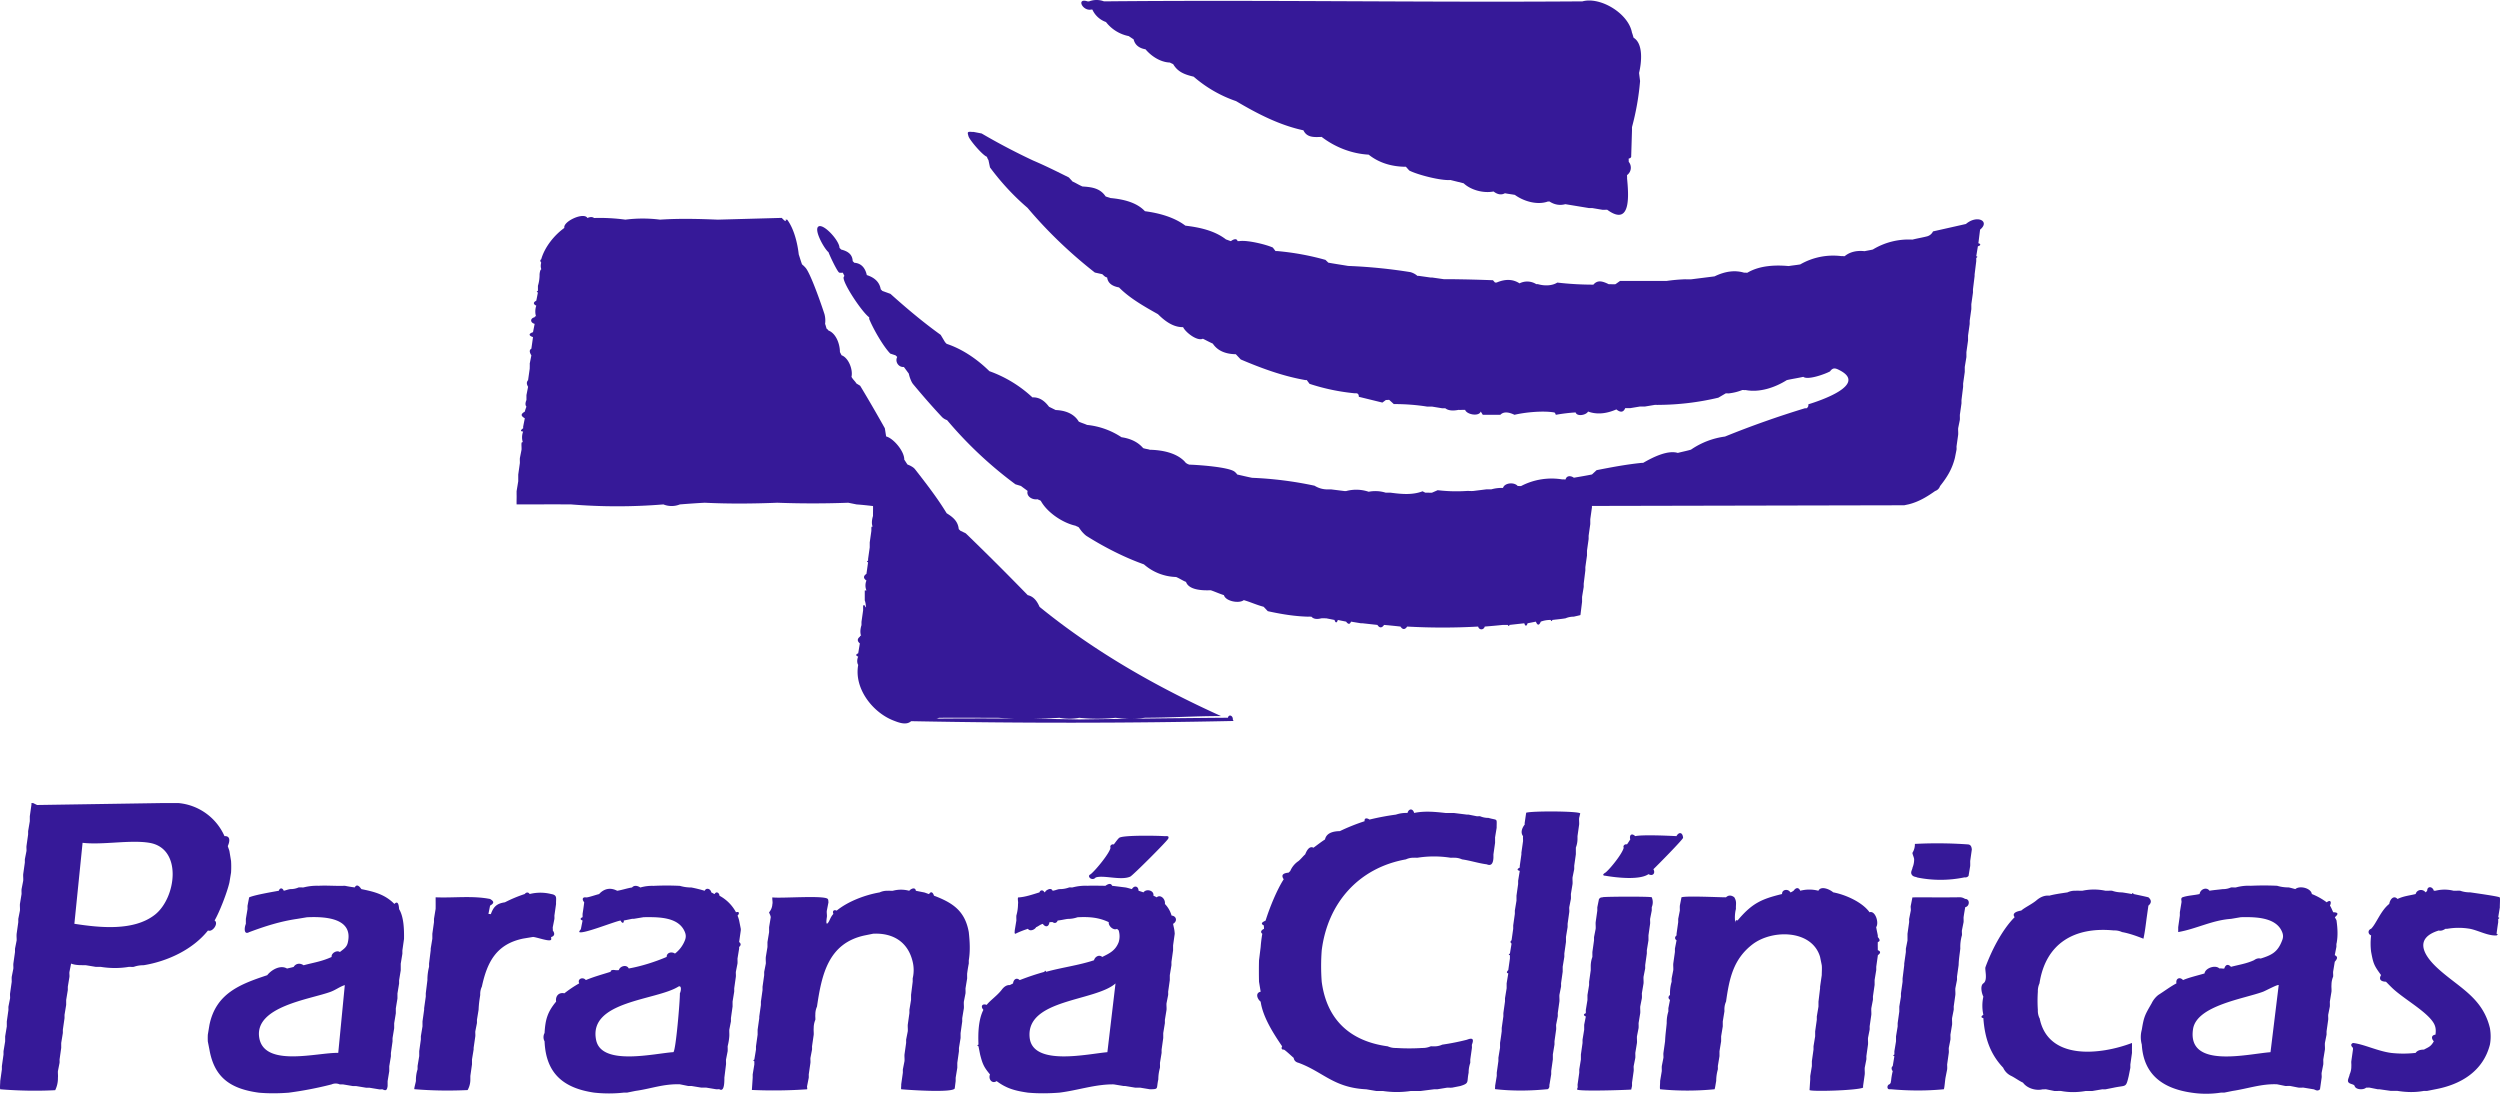 <svg xmlns="http://www.w3.org/2000/svg" width="64" height="28" fill="none"><path fill="#361998" d="M31.43 18.374a471.5 471.5 0 0 0-2.486.026c.125 0 .25-.01.372-.026.645 0 1.308-.045 1.944-.042-1.654-.747-3.238-1.649-4.647-2.796-.064-.145-.147-.265-.303-.3a71.553 71.553 0 0 0-1.587-1.583l-.137-.066c-.013-.015-.028-.027-.042-.042-.02-.2-.147-.306-.31-.406-.236-.39-.528-.765-.812-1.13a.301.301 0 0 0-.082-.066.524.524 0 0 0-.107-.05c-.036-.05-.058-.09-.084-.126.006-.211-.276-.547-.464-.594l-.033-.209c-.207-.37-.417-.733-.632-1.089l-.096-.058c-.027-.05-.092-.104-.126-.17.042-.183-.074-.488-.254-.552-.014-.028-.029-.055-.042-.084 0-.205-.1-.479-.296-.551-.014-.03-.04-.04-.042-.042-.015-.033-.023-.082-.042-.127a.622.622 0 0 0-.015-.247c-.081-.254-.354-1.034-.482-1.186a.75.75 0 0 0-.093-.09c-.035-.094-.056-.174-.084-.255-.032-.29-.123-.66-.296-.89h-.042c.02.062-.01.047-.098-.045l-1.635.045c-.493-.02-.987-.033-1.48 0a3.501 3.501 0 0 0-.887 0 4.884 4.884 0 0 0-.802-.042c-.042-.032-.099-.032-.17 0-.088-.16-.63.086-.591.254-.26.186-.505.493-.592.804-.03.016-.03.044 0 .085-.028.108.003.152 0 .17 0 .007-.028-.002-.042.126a.978.978 0 0 1-.042.297v.127c-.036.02-.037.034 0 .042l-.042.212c-.082.04-.082.089 0 .127a.447.447 0 0 0 0 .296c-.016-.036-.03-.037-.042 0-.121.03-.118.137 0 .17l-.042.213c-.115.037-.115.088 0 .126l-.042.297c-.067.036-.039.108 0 .17l-.042.212c.003.042 0 .086 0 .127l-.042.296c-.048.053-.035.11 0 .17l-.042.213v.126c-.024.055-.04.124 0 .17a.889.889 0 0 0-.042.127c-.107.062-.107.107 0 .17l-.042.212v.043c-.074.054-.074.082 0 .084a.406.406 0 0 0 0 .297c-.017-.037-.03-.038-.042 0-.005.055.004.113 0 .17l-.042.212c-.003.042 0 .084 0 .126l-.042.297v.17l-.042.255v.084c.003.085-.003.17 0 .255.464 0 .93-.003 1.393 0 .786.064 1.58.064 2.365 0a.56.56 0 0 0 .422 0c.216-.017.427-.032.634-.043.619.03 1.239.025 1.859 0a24.41 24.41 0 0 0 1.817 0l.212.043c.138.01.28.025.422.042.004.012-.002.193 0 .254-.03.094-.044.21 0 .297-.017-.036-.03-.038-.042 0v.084l-.042.297v.126l-.042.297v.042c-.036.02-.038.035 0 .042l-.042.297c-.083.053-.083.116 0 .17a.332.332 0 0 0 0 .255h-.043v.254c.034.086.04.268 0 .127h-.042v.126l-.042.297v.084c-.031.095-.043.208 0 .297-.016-.036-.03-.038-.042 0-.07.052-.069.114 0 .17l-.042.254c-.067.026-.067.06 0 .085-.03.061-.037.155 0 .212-.11.6.365 1.21.894 1.42.144.057.335.132.46.021h.041c2.778.053 5.516.051 8.213-.006l-.018-.038c.009-.098-.104-.147-.126-.042l-.005-.003Zm-3.803.044a123.546 123.546 0 0 0-3.667-.021.19.19 0 0 0 .077-.021c.506-.006 1.015 0 1.52 0a12.9 12.9 0 0 0 1.564 0 1.4 1.4 0 0 0 .508 0c.309.031.62.031.93 0 .125.016.25.025.376.025-.432.005-.868.01-1.306.017h-.002Z"/><path fill="#361998" d="m50.648 6.218.042-.339c.265-.217-.075-.39-.362-.145l-.843.19a.234.234 0 0 1-.147.125c-.125.033-.255.053-.38.085a1.763 1.763 0 0 0-1.014.254c-.072.017-.14.027-.211.042-.207-.022-.377.02-.508.127-.025.006-.058-.006-.084 0a1.688 1.688 0 0 0-1.055.212c-.1.017-.199.026-.296.042-.355-.032-.75-.012-1.056.17-.027.003-.057-.003-.084 0-.231-.07-.484-.039-.757.094l-.595.075c-.055.003-.112 0-.17 0-.157.006-.312.02-.463.042h-1.192l-.118.084c-.055.003-.112-.001-.17 0-.15-.072-.282-.122-.394.011-.313 0-.62-.018-.924-.053-.143.09-.345.085-.497.04h-.042a.435.435 0 0 0-.428-.02c-.168-.11-.363-.116-.586-.021h-.042l-.052-.059c-.36-.014-.722-.023-1.089-.027-.056.003-.112 0-.17 0l-.295-.042h-.042l-.296-.042h-.042a.442.442 0 0 0-.182-.097 13.276 13.276 0 0 0-1.592-.158c-.17-.029-.338-.053-.507-.084l-.073-.071a6.765 6.765 0 0 0-1.237-.226h-.042l-.069-.09c-.185-.083-.665-.197-.86-.164-.014-.003-.029.003-.042 0-.021-.082-.112-.046-.17 0-.047-.012-.087-.032-.126-.043-.293-.227-.676-.31-1.04-.353-.286-.217-.675-.323-1.036-.37-.214-.231-.566-.308-.881-.337-.038-.015-.083-.024-.126-.042-.138-.21-.355-.24-.592-.254-.099-.042-.175-.094-.254-.127l-.094-.104c-.3-.15-.602-.3-.918-.435-.447-.21-.886-.44-1.315-.691l-.207-.04h-.042c-.12-.011-.118.007-.088.11.027.097.36.486.469.525.009.01.014.047.042.084l.04.19c.287.387.607.732.96 1.034.51.604 1.086 1.157 1.724 1.657l.19.042c.038.032.068.074.125.084.017.137.117.222.304.255.269.275.656.494.997.685.16.16.365.32.6.331h.043c.061.133.361.368.507.297.084.042.168.087.254.126.117.176.314.267.589.271l.126.134c.536.228 1.076.426 1.648.527h.042l.071.097a5.33 5.33 0 0 0 1.155.242h.042c.047.003.065.036.065.09l.603.148.092-.068c.027.005.058-.004.084 0l.116.106c.286 0 .572.02.854.065h.126l.254.042h.084c.072.058.185.072.338.042.055.004.112-.003.17 0 .044.123.357.176.4.042l.052.084h.45c.075-.08.197-.08.362 0 .264-.064.73-.11 1.018-.06.017.003.029.029.04.06.166-.03.335-.05.507-.061.034.114.274.069.318-.023.216.08.458.062.725-.054.107.086.182.075.226-.032h.126l.253-.042h.127l.253-.042c.027-.003.057.003.085 0a6.794 6.794 0 0 0 1.54-.184l.19-.111c.028-.003.058.003.085 0a1.32 1.32 0 0 0 .338-.085c.025-.004.058.006.084 0 .359.07.754-.064 1.056-.254.142-.033.29-.053.422-.084.115.09.557-.07.684-.139.081-.113.15-.081.263-.021.69.369-.528.775-.817.863.005.046-.01.081-.048.102-.013.003-.028-.003-.042 0a24.33 24.33 0 0 0-2.045.724 1.998 1.998 0 0 0-.87.335c-.11.033-.226.054-.337.084-.262-.081-.652.117-.888.255h-.042c-.387.039-.767.111-1.149.186l-.118.11c-.155.032-.31.057-.464.084-.077-.055-.185-.061-.212.043-.027.004-.059-.005-.084 0a1.688 1.688 0 0 0-1.056.17c-.027.003-.057-.003-.084 0-.093-.109-.34-.083-.378.048a.983.983 0 0 0-.298.036c-.042.002-.084 0-.126 0l-.338.042c-.055.005-.112-.003-.17 0a4.055 4.055 0 0 1-.74-.02l-.147.064c-.056.002-.113-.002-.17 0l-.07-.036c-.261.1-.544.072-.817.036h-.126a.887.887 0 0 0-.437-.024.996.996 0 0 0-.577-.018h-.042l-.338-.042h-.084a.625.625 0 0 1-.345-.095 9.402 9.402 0 0 0-1.598-.202c-.138-.027-.254-.057-.38-.084a.37.37 0 0 0-.066-.071c-.143-.12-.928-.176-1.16-.182-.098-.029-.12-.083-.125-.085-.218-.223-.582-.29-.888-.296-.045-.017-.105-.02-.17-.042-.13-.152-.315-.244-.555-.279a1.951 1.951 0 0 0-.882-.315c-.064-.03-.138-.05-.211-.084-.124-.21-.356-.288-.592-.297l-.17-.084c-.11-.146-.24-.248-.425-.24a3.188 3.188 0 0 0-1.102-.671c-.302-.298-.685-.565-1.092-.699-.016-.012-.028-.031-.042-.042l-.112-.188c-.448-.322-.874-.68-1.286-1.05l-.207-.075c-.015-.013-.027-.029-.042-.042-.03-.178-.149-.298-.357-.364-.038-.175-.136-.303-.319-.315l-.042-.042c-.007-.178-.13-.255-.296-.297a.555.555 0 0 0-.042-.042c.002-.184-.416-.64-.542-.545-.118.089.156.575.261.655.026.08.232.516.277.524a.292.292 0 0 0 .088 0c.014.024.026.054.042.084-.013.015-.022.032-.022.047.003.176.48.887.656 1.012.003.012 0 .027 0 .042.102.25.353.693.54.887l.136.045c.012.015.03.027.042.042-.065.119.036.27.17.255.04.052.09.123.126.17a.89.89 0 0 0 .043.143c.018.046.038.09.066.125.24.289.487.573.745.848a.332.332 0 0 0 .126.075 10.293 10.293 0 0 0 1.75 1.643l.142.043c.052.041.113.083.17.127-.039.143.128.236.254.212.015.012.054.02.084.042.16.294.554.562.887.636.02.013.055.022.085.042.03.044.06.087.094.125.035.037.07.074.111.1.452.284.964.546 1.463.723a1.3 1.3 0 0 0 .823.323c.084.034.175.096.254.126.073.211.426.222.633.213.113.039.227.091.338.126.04.155.386.223.508.127.168.048.335.126.507.17l.107.113c.342.075.683.132 1.033.141.027-.003.057 0 .084 0 .053.059.137.072.254.042.042-.003.084 0 .126 0l.212.042c.024.082.06.082.084 0l.212.043c.05.067.094.081.126 0l.254.042h.042l.38.042c.052.083.115.083.17 0 .139.012.28.026.421.042.053.083.116.083.17 0a16.27 16.27 0 0 0 1.817 0c.025.095.142.094.17 0a20.5 20.5 0 0 0 .464-.042h.126c.02.036.034.038.042 0l.38-.042c.024.081.06.081.084 0l.212-.042c.041.102.084.102.126 0a.682.682 0 0 1 .253-.043c.018.037.032.038.042 0 .11-.014.233-.024.338-.042a.527.527 0 0 1 .212-.042c.045-.012.15-.033.17-.042l.042-.339v-.126l.042-.255v-.084l.042-.339v-.084l.042-.297v-.126l.042-.297v-.084l.042-.297v-.126l.042-.297c.002-.014 0-.029 0-.042l7.995-.017.116-.025c.25-.062.468-.192.675-.34a.196.196 0 0 0 .126-.126c.182-.229.307-.432.38-.72l.042-.212c.003-.027 0-.057 0-.084l.042-.297c.005-.056-.004-.113 0-.17l.043-.212c.003-.042 0-.085 0-.127l.042-.296v-.085l.042-.338v-.085l.042-.296v-.127l.042-.254v-.127l.042-.297v-.126l.042-.297V8.21l.042-.297v-.126l.042-.297v-.084l.042-.339v-.042l.042-.339v-.084c.036-.02.038-.035 0-.042l.042-.255c.081-.024.081-.06 0-.084l.014-.003Z"/><path fill="#361998" d="M27.923.246c.013 0 .03-.003.042 0a.6.6 0 0 0 .348.318.976.976 0 0 0 .582.36l.126.084c.036.153.154.229.304.254.15.178.385.332.625.339.027.017.057.027.084.042.12.205.302.267.524.32.314.273.684.489 1.086.626.536.318 1.11.616 1.724.747.081.173.243.179.426.17.012.004.03-.005.042 0 .343.263.77.43 1.202.453.246.196.55.3.911.31h.042l.087.097c.215.11.811.263 1.053.242l.338.084c.19.178.515.26.766.21.103.08.201.095.291.045.086.018.17.026.254.042.227.164.572.268.845.17.014.003.029-.003.042 0 .13.083.265.106.406.068l.608.1h.084l.254.043c.042.002.084-.001.126 0 .625.456.545-.413.508-.804.003-.027-.003-.057 0-.084a.235.235 0 0 0 .042-.34c.003-.026-.003-.056 0-.083.045-.008.069-.03.064-.07l.02-.65v-.085a6.65 6.65 0 0 0 .207-1.179l-.026-.207c.065-.27.113-.75-.14-.902-.014-.041-.028-.103-.041-.127-.086-.494-.811-.93-1.268-.804-4.081.03-8.167-.04-12.249 0a.532.532 0 0 0-.38 0h-.042c-.288-.095-.135.244.084.212l-.001-.001Zm0 22.134c-.12.046.034.192.126.084.198-.07.652.084.886-.023.063-.028.946-.91.972-.972.036-.086-.059-.06-.105-.064-.19-.013-1.034-.027-1.145.04-.034.02-.108.128-.144.173-.053-.017-.108.034-.084.084-.017.132-.378.574-.508.678h.002Zm-22.43 1.186c.127-.218.323-.724.38-.974l.042-.255c.006-.09.006-.206 0-.296l-.042-.255c-.008-.031-.03-.085-.042-.126.05-.11.078-.264-.084-.255a1.43 1.43 0 0 0-1.184-.847h-.38l-3.234.05-.102-.05H.805v.042l-.042.296v.127l-.043.254v.085l-.042.296c-.004.043.003.086 0 .127l-.042.212v.084l-.042.297c-.004.056.005.113 0 .17l-.042.213c-.003.042 0 .084 0 .126l-.042.255c-.004.055.005.113 0 .17l-.042.212v.084l-.042.297c-.006.074.003.122 0 .17l-.042.212v.085l-.042.296c-.004.043.003.086 0 .127l-.042.212c-.003.042 0 .084 0 .127l-.042.296c-.005.043.003.086 0 .127l-.042.212c-.002.029 0 .057 0 .085l-.042.296v.127l-.042.254v.127l-.042.254v.084l-.042.297v.084l-.042.297c.001.057-.014.173 0 .212.46.037.94.047 1.407.023a.692.692 0 0 0 .07-.32c.006-.055-.004-.114 0-.17l.042-.212c.002-.028 0-.057 0-.084l.042-.297V26.7l.042-.255v-.084l.043-.297v-.084l.042-.255V25.6l.042-.255v-.084l.042-.254c.004-.04-.006-.088 0-.127l.042-.212c.129.048.247.038.38.042l.253.042h.127c.237.038.48.04.717 0 .042-.001.084.003.126 0a.72.72 0 0 1 .254-.042c.608-.1 1.257-.399 1.648-.89.115.054.279-.185.17-.254l-.002.001Zm-1.524-.152c-.543.43-1.424.334-2.065.235l.21-2.073c.517.06 1.22-.082 1.71 0 .853.141.688 1.406.145 1.838Zm19.941-.484c-.025-.082-.076-.126-.126-.041-.042-.012-.093-.035-.126-.043l-.212-.042c-.013-.1-.121-.058-.17 0a.803.803 0 0 0-.421 0c-.042.003-.086-.004-.126 0a.453.453 0 0 0-.212.042c-.366.062-.811.23-1.098.466-.075-.032-.115.012-.084.084-.07.074-.085.146-.126.212-.051.077-.066.035-.042-.126.009-.051-.008-.116 0-.17l.042-.213c-.005-.027 0-.063-.018-.085-.084-.101-1.203-.01-1.418-.041-.009.05.014.128 0 .17a.348.348 0 0 1-.084.212c0 .02.04.08.042.127l-.042.254v.127l-.042.254v.127l-.042.254c-.006.071.003.128 0 .17l-.042.213v.084l-.042.297v.084l-.042.297v.084l-.042.297v.042l-.042.296v.127l-.042.297v.084l-.042.254c-.03.02-.032.034 0 .043v.084l-.042.254v.085l-.021.313c.477.021.949.015 1.414-.017.01-.018-.007-.06 0-.084l.042-.212c.002-.029 0-.058 0-.085l.043-.296c.004-.043-.003-.086 0-.127l.041-.212c.002-.029 0-.057 0-.084l.043-.297c.004-.056-.006-.114 0-.17a.53.53 0 0 1 .042-.212c.004-.043-.005-.086 0-.127a.483.483 0 0 1 .042-.212c.12-.817.288-1.624 1.225-1.822l.212-.043c.516-.025.896.216 1.013.72a.917.917 0 0 1 0 .423v.085l-.042.338v.127l-.042.255v.084l-.042.296c-.004.056.005.113 0 .17l-.042.213v.084l-.042.297c-.004.056.005.113 0 .17l-.042.212v.085l-.042.296c.003.038-.009.104 0 .127.188.018 1.314.095 1.37-.021l.024-.19v-.084l.042-.255v-.126l.042-.297v-.084l.042-.255v-.126l.042-.297v-.084l.042-.255c.004-.055-.005-.113 0-.17l.042-.212c.003-.042 0-.084 0-.127l.042-.254c0-.042-.002-.084 0-.127.012-.087.025-.173.042-.254v-.084c.04-.24.026-.48 0-.72-.096-.536-.398-.747-.887-.932h-.004Zm-5.027.508c.056-.057.039-.111-.042-.084a1.031 1.031 0 0 0-.422-.423c-.006-.08-.086-.122-.126-.042-.029-.012-.056-.032-.084-.043-.015-.091-.125-.134-.17-.042a3.37 3.37 0 0 0-.338-.084c-.102 0-.2-.014-.296-.042a6.77 6.77 0 0 0-.675 0 1.085 1.085 0 0 0-.338.042c-.066-.045-.157-.066-.212 0-.1.012-.258.065-.38.084-.171-.09-.335-.058-.464.085-.068.013-.299.097-.338.084-.095-.012-.099.06-.042.126a8.828 8.828 0 0 1-.042.297v.084c-.065.027-.068.062 0 .085l-.042.212c-.005.029-.047.05-.042.084.09.058.877-.262 1.056-.296.037.072.085.085.084 0l.211-.043h.043l.253-.042c.364-.004.898-.015 1.056.381.03.073.03.139 0 .213a.79.79 0 0 1-.254.338c-.081-.058-.215-.028-.212.085-.29.125-.659.242-.971.296-.051-.11-.227-.063-.254.043-.027 0-.057.003-.084 0-.083-.014-.125 0-.126.042-.201.063-.442.13-.634.212-.076-.093-.225-.03-.17.084a2.943 2.943 0 0 0-.38.255c-.142-.033-.235.072-.211.212-.223.267-.277.464-.296.804a.222.222 0 0 0 0 .213c.033.823.485 1.198 1.267 1.313.257.028.51.028.76 0 .029-.002.057.001.084 0l.212-.043c.413-.058.715-.183 1.14-.17l.212.043h.084l.253.042h.127l.253.042c.027.003.057-.003.084 0 .083.052.125-.033.127-.255v-.042l.042-.339c.003-.042-.003-.085 0-.126l.042-.212c.003-.043 0-.085 0-.127.02-.081.036-.167.042-.254.004-.056-.003-.113 0-.17l.042-.213v-.084l.042-.297v-.126l.042-.255v-.084l.042-.297c.004-.042-.003-.086 0-.126l.042-.213c.003-.042 0-.084 0-.126l.042-.255v-.042c.05-.042.051-.087 0-.126l.042-.297c0-.013.002-.028 0-.042l-.042-.212a.742.742 0 0 0-.042-.127h.003Zm-1.478 1.99c.005.171-.103 1.464-.166 1.507-.478.03-1.84.364-1.978-.309-.207-1.004 1.54-1.015 2.102-1.367.087-.049.078.098.042.17Zm-3.303-1.363c.02-.017.003-.073.007-.076.093-.028.098-.092.042-.17.006-.024-.004-.059 0-.084l.042-.212c.002-.03 0-.058 0-.085l.042-.296c-.007-.14.045-.228-.126-.255a1.13 1.13 0 0 0-.55 0c-.032-.054-.09-.048-.126 0a3.524 3.524 0 0 0-.507.212c-.201.03-.29.104-.36.303l-.062-.006.042-.212c.108-.062.107-.107 0-.17-.45-.09-.931-.023-1.394-.043 0 .098.002.2 0 .297l-.042.255v.084l-.042.297v.126l-.042.254v.043l-.042.338v.085a1.372 1.372 0 0 0-.042.296v.043l-.042.338v.085l-.042.296v.043l-.042.296v.127l-.042.254v.084l-.042.297v.127l-.042.254v.084a.886.886 0 0 0-.042.297c-.01.063-.045.17-.042.212.444.038.913.044 1.365.023a.548.548 0 0 0 .07-.277v-.085l.042-.296v-.127l.042-.254v-.042l.043-.297c.004-.042-.003-.086 0-.126l.042-.213v-.084l.042-.255c.006-.15.02-.237.042-.38a.437.437 0 0 1 .042-.213c.136-.635.375-1.087 1.055-1.229l.254-.042c.098.006.406.122.457.076v.003Zm-4.005-.923c-.242-.247-.521-.315-.846-.381-.05-.071-.115-.142-.17-.043a3.388 3.388 0 0 1-.253-.042c-.224.01-.452-.013-.676 0a1.34 1.34 0 0 0-.38.042c-.042.003-.085-.004-.126 0a.503.503 0 0 1-.212.043c-.069.009-.121.034-.17.042-.031-.079-.102-.079-.126 0-.166.03-.633.11-.76.17l-.041.212c-.002.029 0 .057 0 .085l-.043.254v.127c-.043.1-.054.29.085.212.4-.15.798-.277 1.225-.339l.254-.042c.447-.021 1.194.01 1.046.647-.028.127-.115.17-.202.243-.083-.057-.229.034-.212.126-.257.118-.458.142-.718.213-.087-.062-.197-.052-.254.042-.061.018-.118.028-.17.042-.168-.101-.399.031-.507.17-.7.232-1.312.467-1.479 1.271l-.042.254a2.137 2.137 0 0 0 0 .17l.042.213c.128.729.559 1.004 1.267 1.1.254.022.508.019.76 0a9.327 9.327 0 0 0 1.098-.212.26.26 0 0 1 .212 0h.084l.254.043h.084l.253.042h.084l.254.042c.027.003.057-.003.084 0 .093.048.113.009.127-.085v-.126l.042-.255v-.126l.042-.254v-.085l.042-.296v-.085l.042-.254v-.127l.042-.254v-.127l.042-.254v-.127l.042-.254v-.084l.042-.255v-.17l.042-.255v-.084l.042-.296c.003-.234-.003-.558-.126-.762-.01-.165-.051-.207-.126-.127l.006-.005ZM8.66 26.954c-.515-.015-1.875.375-2.02-.37-.157-.822 1.317-1.002 1.83-1.196.133-.051.23-.13.357-.17l-.168 1.736h.001Zm21.332-3.516a.696.696 0 0 0-.17-.296c.017-.133-.118-.253-.211-.17-.027-.017-.057-.03-.084-.043.025-.132-.18-.188-.254-.084a4.15 4.15 0 0 0-.126-.042c-.003-.12-.11-.145-.17-.042-.055-.014-.113-.034-.17-.043l-.337-.042c-.03-.078-.11-.045-.17 0-.153 0-.311-.007-.464 0-.13-.006-.257.01-.38.042-.027.003-.057-.003-.084 0a.682.682 0 0 1-.254.043c-.057.01-.113.036-.17.042-.03-.06-.087-.06-.17 0-.008.004-.017.033-.041.042-.027-.066-.104-.07-.127 0-.18.054-.357.119-.548.13-.015.052.01.118-.001.166 0 .103-.015.2-.042.297-.003.042 0 .085 0 .127l-.042.254c.003.029-.017.086.02.085.101-.052.212-.092.318-.127.048.074.17.029.211-.042.042-.012.102-.068.17-.084.07.099.156.076.17-.043.024 0 .072-.006.084 0 .05.037.103.02.126-.042.093-.01.17-.03.254-.042a.759.759 0 0 0 .254-.042c.288-.015.539 0 .801.126-.018.094.123.222.212.17.012.017.036.03.042.043a.514.514 0 0 1 0 .296c-.082.217-.233.288-.422.381-.078-.068-.184-.01-.211.085-.4.132-.822.183-1.226.296-.016-.037-.031-.037-.042 0a6.68 6.68 0 0 0-.634.212c-.08-.076-.159-.018-.17.085l-.083.042c-.077-.005-.148.038-.212.127-.116.147-.291.266-.38.38-.114-.042-.164.038-.084.127-.13.255-.138.608-.126.89-.036.014-.036.028 0 .042l.042.212c.061.238.093.318.253.51-.05.124.058.25.17.17.26.197.493.251.802.296.269.024.535.02.802 0 .469-.057.922-.218 1.394-.212l.253.042h.042l.254.042h.126l.254.042c.233-.004.156-.01.212-.254 0-.103.015-.2.042-.297.003-.042 0-.084 0-.126l.042-.255v-.084l.042-.297v-.126l.042-.255v-.084l.042-.255c.005-.055-.005-.113 0-.17l.042-.212c.002-.029 0-.057 0-.084l.042-.297v-.126l.042-.255v-.084l.042-.297v-.126l.042-.297c-.006-.113-.025-.161-.042-.255.114-.064.092-.201-.042-.212h.003Zm-1.644 3.498c-.487.04-1.924.374-1.99-.384-.087-.979 1.679-.915 2.199-1.376l-.208 1.76h-.001Zm21.962-3.921s-.063-.047-.143-.045c-.403.007-.806 0-1.209.003l-.042.212c-.009.035.006.088 0 .127l-.042.212c-.003.027.002.057 0 .084l-.042.297v.17l-.042.212v.085l-.042.296v.043l-.042.338v.085l-.042.296v.085l-.042.254v.127l-.042.296v.085l-.042.254v.127l-.042.254v.084c-.036.02-.038.035 0 .043l-.042.254c-.044.027-.032.093 0 .127a1.64 1.64 0 0 0-.043.254c-.013.03.006.044-.041.084-.065.015-.071.131 0 .127h.041c.447.04.906.043 1.352 0 .018-.05.029-.222.042-.297l.042-.212c.005-.042 0-.086 0-.127l.042-.296c.005-.042-.003-.086 0-.127l.042-.212c.003-.042 0-.084 0-.127l.042-.254c.005-.056-.004-.113 0-.17l.042-.212c.002-.03 0-.058 0-.085l.042-.296c.005-.056-.004-.113 0-.17l.042-.213c.002-.029 0-.057 0-.084l.042-.297c.005-.164.026-.271.043-.423-.005-.117.01-.23.041-.339.005-.042-.004-.086 0-.126l.043-.213c.003-.042-.002-.084 0-.126.012-.084.027-.169.042-.255.117-.022.126-.209 0-.212v.003Zm-9.276-.045c-.059.007-.06.003-.1.045l-.043.212v.085l-.042.296c-.004.056.005.113 0 .17l-.042.213v.084l-.042.297v.126a.69.69 0 0 0-.042.255v.084l-.042.297v.084l-.042.255v.126l-.042.255v.084c-.065.024-.063.057 0 .084l-.042.212v.127l-.042.254v.085l-.042.296v.127l-.042.254v.085l-.042.296c-.003.027.004.059 0 .085-.01.024-.017.045-.01.05.052.049 1.206.013 1.382 0l.021-.093v-.084l.042-.297c.005-.042-.003-.085 0-.126l.042-.212c.003-.042 0-.085 0-.127l.042-.254c.005-.056-.004-.113 0-.17l.042-.213c.003-.042 0-.084 0-.126l.042-.255c.005-.055-.004-.113 0-.17l.042-.212c.004-.042 0-.084 0-.127l.043-.254c.004-.056-.005-.113 0-.17l.042-.213v-.084l.042-.297v-.084l.042-.254v-.127l.042-.296c.004-.043-.003-.086 0-.127l.042-.212v-.085a.326.326 0 0 0 0-.254c-.066-.023-1.12-.018-1.251-.003v.003Zm2.053-1.522c-.01-.14-.103-.162-.17-.043-.228-.012-.87-.04-1.056 0-.09-.088-.157-.028-.126.085-.007.007-.057.091-.084.126-.053-.015-.11.035-.084.085-.03.145-.34.534-.464.635-.072.042-.089.08 0 .084.278.048.872.116 1.098-.042.106.063.186-.021.126-.126.099-.094.748-.752.76-.804Zm7.308.17a11.02 11.02 0 0 0-1.374-.014.413.413 0 0 1-.061.226c-.012.014.045.134.042.17a.54.54 0 0 1-.042.212c-.005.053-.054.109-.024.17.036.07.108.06.15.083a3.02 3.02 0 0 0 1.183 0c.03-.013.072.017.126-.042l.042-.254c.002-.042 0-.085 0-.127l.042-.296c-.006-.053-.018-.115-.084-.127v-.001Zm-12.123-.17.042-.255c0-.262.036-.184-.211-.255a.527.527 0 0 1-.212-.042c-.026-.004-.057.003-.084 0l-.212-.042h-.042l-.338-.042h-.212c-.265-.03-.542-.056-.801 0-.03-.119-.137-.119-.17 0a.809.809 0 0 0-.296.042 6.39 6.39 0 0 0-.676.127c-.064-.044-.138-.047-.126.042a5.05 5.05 0 0 0-.634.254c-.223.003-.35.074-.38.213-.09.057-.205.146-.295.212-.105-.057-.176.077-.212.17-.047.038-.1.11-.17.17a.577.577 0 0 0-.212.255c-.013.016-.031.028-.041.042-.122.012-.21.048-.127.17-.177.274-.367.744-.464 1.059-.09.042-.138.075-.042.126-.006.024.006.059 0 .085-.06.027-.105.078-.042.126a3.235 3.235 0 0 0-.042.339l-.042.339a11.25 11.25 0 0 0 0 .55l.042.255c-.143.029-.09.184 0 .255.057.397.33.82.55 1.143-.027.046-.014.09.042.084.028.003.201.168.254.212.009.066.05.109.126.127.63.233.898.637 1.731.677l.254.043h.17a2.4 2.4 0 0 0 .718 0h.253l.338-.043h.084l.254-.042c.042 0 .086.003.126 0l.212-.042c.239-.074.16-.096.212-.339a.76.76 0 0 1 .042-.254v-.085l.042-.296c.003-.027-.003-.058 0-.085.057-.146.018-.183-.127-.126a6.04 6.04 0 0 1-.633.126.46.46 0 0 1-.212.043c-.027.003-.057-.003-.084 0a.502.502 0 0 1-.212.042 5.31 5.31 0 0 1-.675 0 .48.48 0 0 1-.212-.042c-.958-.13-1.56-.675-1.69-1.652a5.33 5.33 0 0 1 0-.804c.15-1.208.942-2.113 2.155-2.33a.457.457 0 0 1 .212-.042c.027-.003.057.002.084 0 .28-.044.566-.044.846 0 .028.002.057-.003.084 0a.48.48 0 0 1 .211.042c.214.03.42.1.634.127.107.046.162-.01.17-.17v-.085l.042-.296v-.127l-.002-.002Zm25.722 1.526c-.025-.028-.654-.114-.758-.13a.72.72 0 0 1-.254-.041c-.055-.005-.112.003-.17 0a.95.95 0 0 0-.464 0h-.042c-.033-.115-.17-.125-.17 0a.27.27 0 0 1-.041.042c-.072-.098-.224-.075-.254.042-.158.04-.306.05-.464.127-.1-.107-.194.012-.212.126-.22.173-.332.506-.464.636-.089.033-.086.137 0 .17a1.664 1.664 0 0 0 0 .423c.056.302.074.346.254.593-.068.117.004.167.126.17.047.048.122.125.17.17.254.238.713.502.952.76.133.145.17.246.145.425-.11.014-.11.1-.042.17-.08.142-.135.147-.253.213-.105 0-.176.028-.212.084a2.8 2.8 0 0 1-.634 0c-.347-.048-.695-.224-.971-.254-.068.033-.05.075 0 .126v.042l-.042.297c-.005.042.004.086 0 .127a.483.483 0 0 1-.043.212c-.006.054-.057.137-.04.185.024.07.147.057.167.111.028.101.228.107.296.043.025.004.056-.003.084 0l.211.042h.042l.296.042h.17c.224.036.452.042.676 0 .028 0 .057.002.084 0l.211-.042c.654-.122 1.22-.464 1.394-1.143.026-.14.024-.283 0-.423-.192-.798-.814-1.044-1.353-1.545-.363-.339-.584-.758.043-.953.06.016.12-.01.17-.043h.042a1.73 1.73 0 0 1 .592 0c.224.047.452.181.676.17.036-.023.039-.037 0-.041a8.28 8.28 0 0 1 .042-.297v-.084c.036-.02.037-.035 0-.043l.042-.254c-.003-.056.012-.236-.002-.252v-.003Zm-11.784 3.09a.456.456 0 0 1-.041-.212 3.44 3.44 0 0 1 0-.465.484.484 0 0 1 .042-.213c.157-1.027.896-1.453 1.9-1.355a.46.46 0 0 1 .213.042c.184.033.373.101.548.17.04-.18.06-.367.085-.55l.042-.297c.083-.068.083-.143 0-.213-.123-.03-.257-.057-.38-.084-.013-.033-.028-.033-.042 0a6.679 6.679 0 0 0-.253-.042.755.755 0 0 1-.254-.042c-.056-.005-.113.003-.17 0a1.426 1.426 0 0 0-.591 0c-.056.003-.115-.005-.17 0a.442.442 0 0 0-.212.042c-.14.021-.333.047-.464.084-.116-.012-.228.03-.338.127-.117.095-.294.177-.38.254-.174.03-.231.088-.17.17-.327.326-.6.875-.747 1.279-.023.063.067.334-.054.415-.087.06-.044.253 0 .34a1.073 1.073 0 0 0 0 .465c-.06.036-.068.073 0 .084.034.49.165.91.507 1.27a.421.421 0 0 0 .212.213c.098.05.21.133.296.17.103.145.332.214.507.17.024.006.059-.004.084 0l.212.043c.056.003.113-.003.17 0 .209.04.425.037.634 0h.17l.253-.043c.029 0 .057.003.084 0l.212-.042c.318-.068.306.014.38-.297l.042-.212v-.084l.042-.297c-.002-.084.001-.17 0-.254-.799.304-2.15.46-2.365-.636h-.003Zm-4.138-1.736c0-.07-.003-.141 0-.212.074-.02.045-.078 0-.127v-.042c-.015-.074-.03-.144-.042-.212.08-.115-.025-.434-.17-.381-.184-.26-.621-.453-.93-.51-.095-.083-.316-.172-.379-.041a.915.915 0 0 0-.464 0c-.044-.097-.116-.08-.17 0-.009 0-.045.036-.084.042-.055-.101-.218-.077-.212.042-.54.13-.774.244-1.14.678-.06-.032-.058.046-.056.063a.879.879 0 0 1 .015-.36c-.006-.122.027-.182-.042-.297-.068-.054-.148-.063-.212 0-.209 0-1.02-.042-1.14 0l-.042.213c-.003.042 0 .084 0 .126l-.042.213v.084l-.042.297v.042c-.048.039-.053.09 0 .126l-.042.212v.085l-.042.296c-.005.056.004.113 0 .17l-.042.213c-.002.029 0 .057 0 .084a.998.998 0 0 0-.042.297v.042c-.05.042-.051.087 0 .127l-.042.212v.084a.934.934 0 0 0-.042.297c-.014.16-.036.3-.042.465l-.042.297c-.005.042.003.085 0 .126l-.042.212c-.003.043 0 .085 0 .127l-.043.255c.003.057-.013.176 0 .212.457.045.939.045 1.394 0 .014-.03.03-.157.042-.213 0-.102.015-.2.042-.296.002-.029 0-.057 0-.085l.042-.254v-.126l.042-.255v-.126l.042-.255v-.126l.042-.255c.002-.013 0-.028 0-.042a.483.483 0 0 1 .042-.212c.082-.582.182-1.083.675-1.463.509-.391 1.527-.379 1.732.32l.043.212c.009.077 0 .173 0 .255l-.043.296v.042l-.041.34v.126l-.043.254v.085l-.042.296v.127l-.042.254v.084l-.042.297v.127l-.042.254v.084l-.018.276c.054.044 1.236.009 1.371-.063V27.8l.042-.296c.005-.056-.004-.113 0-.17l.042-.213c.002-.028 0-.057 0-.084l.042-.297c.005-.055-.004-.112 0-.17l.042-.212c.002-.029 0-.057 0-.084l.043-.297c.004-.056-.005-.113 0-.17l.041-.212c.002-.03 0-.058 0-.085l.043-.297v-.126l.042-.255v-.084l.042-.296c.069-.049.08-.094 0-.127l-.002.003Zm-7.688-2.923.042-.296c.004-.056-.006-.115 0-.17l.028-.115c-.034-.062-1.248-.066-1.384-.018l-.038.26c-.003.014.003.03 0 .043-.066.085-.114.203-.042.296-.003.043 0 .085 0 .127l-.042.296v.043l-.042.296v.042c-.069.037-.078.067 0 .085l-.042.254v.085l-.042.296v.127l-.042.254v.085l-.042.296v.085l-.042.296c-.036.026-.035.056 0 .084l-.042.255c-.036.02-.038.035 0 .042v.084l-.042.297c-.047.047-.047.075 0 .084l-.042.255v.126l-.042.255v.084l-.042.297v.084l-.042.297v.084a8.274 8.274 0 0 1-.043.297v.126l-.042.255v.084l-.042.297v.084l-.042.255c.003.027-.007.069 0 .084.442.051.909.045 1.352 0 .057-.054.028-.082.042-.127l.042-.254v-.085l.042-.296v-.127l.042-.254v-.084l.042-.297c.005-.042-.003-.086 0-.127l.042-.212c.002-.028 0-.057 0-.084l.042-.297c.005-.056-.004-.113 0-.17l.042-.212c.002-.029 0-.058 0-.085l.042-.296v-.127l.042-.254v-.085l.042-.296v-.127l.042-.254v-.084l.042-.297c.005-.042-.003-.086 0-.127l.042-.212c.003-.042 0-.084 0-.127l.042-.254c.005-.056-.004-.113 0-.17l.043-.212v-.085l.042-.296v-.17a.626.626 0 0 0 .042-.213v-.084.004Zm19.431 2.753c.04-.196.027-.396 0-.593-.007-.026-.031-.056-.042-.085.098-.082.087-.125-.042-.126-.026-.051-.053-.128-.084-.17.048-.101.009-.158-.084-.085a1.64 1.64 0 0 0-.38-.212c-.021-.154-.315-.223-.422-.126-.056-.014-.113-.032-.17-.043-.102 0-.2-.013-.296-.042a7.253 7.253 0 0 0-.675 0 1.19 1.19 0 0 0-.38.042c-.042.005-.086-.004-.126 0a.48.48 0 0 1-.212.043c-.105.015-.242.024-.338.042-.077-.106-.237-.04-.254.084-.133.032-.3.036-.437.083-.057.024-.018.093-.027.13l-.042.254v.084l-.042.297v.126c.46-.08.871-.305 1.352-.338l.253-.043c.356-.007.903-.006 1.056.381.03.073.03.139 0 .213-.113.3-.264.375-.55.465-.057-.014-.112 0-.17.042-.194.089-.387.116-.59.17-.073-.08-.14-.06-.17.042-.035.01-.092-.009-.127 0-.099-.1-.362-.013-.38.127-.168.051-.395.102-.55.17-.083-.093-.194-.04-.169.084-.155.082-.314.202-.464.297a.6.6 0 0 0-.17.212c-.17.296-.198.335-.253.678a.714.714 0 0 0 0 .38c.045.776.545 1.124 1.267 1.23.25.039.51.039.76 0 .028-.002.057.001.084 0l.212-.043c.384-.057.748-.188 1.14-.17l.211.043c.042.003.086-.005.126 0l.212.042c.042.003.084 0 .126 0l.254.042c.036 0 .1.07.17 0l.042-.297c.006-.04-.005-.086 0-.126l.042-.213c.003-.042 0-.084 0-.126l.042-.255c.004-.055-.005-.112 0-.17l.042-.212v-.084l.042-.297c.004-.042-.003-.086 0-.127l.042-.212c.003-.042 0-.084 0-.126l.042-.255c.005-.056-.005-.113 0-.17 0-.075.014-.146.042-.212.005-.043-.003-.086 0-.127l.042-.254c.06-.071.092-.125 0-.17l.042-.213v-.084l.003.003Zm-1.688 2.778c-.572.04-2.144.44-1.985-.593.093-.602 1.314-.776 1.793-.955.066-.025.378-.194.4-.17l-.21 1.718h.002Z"/></svg>